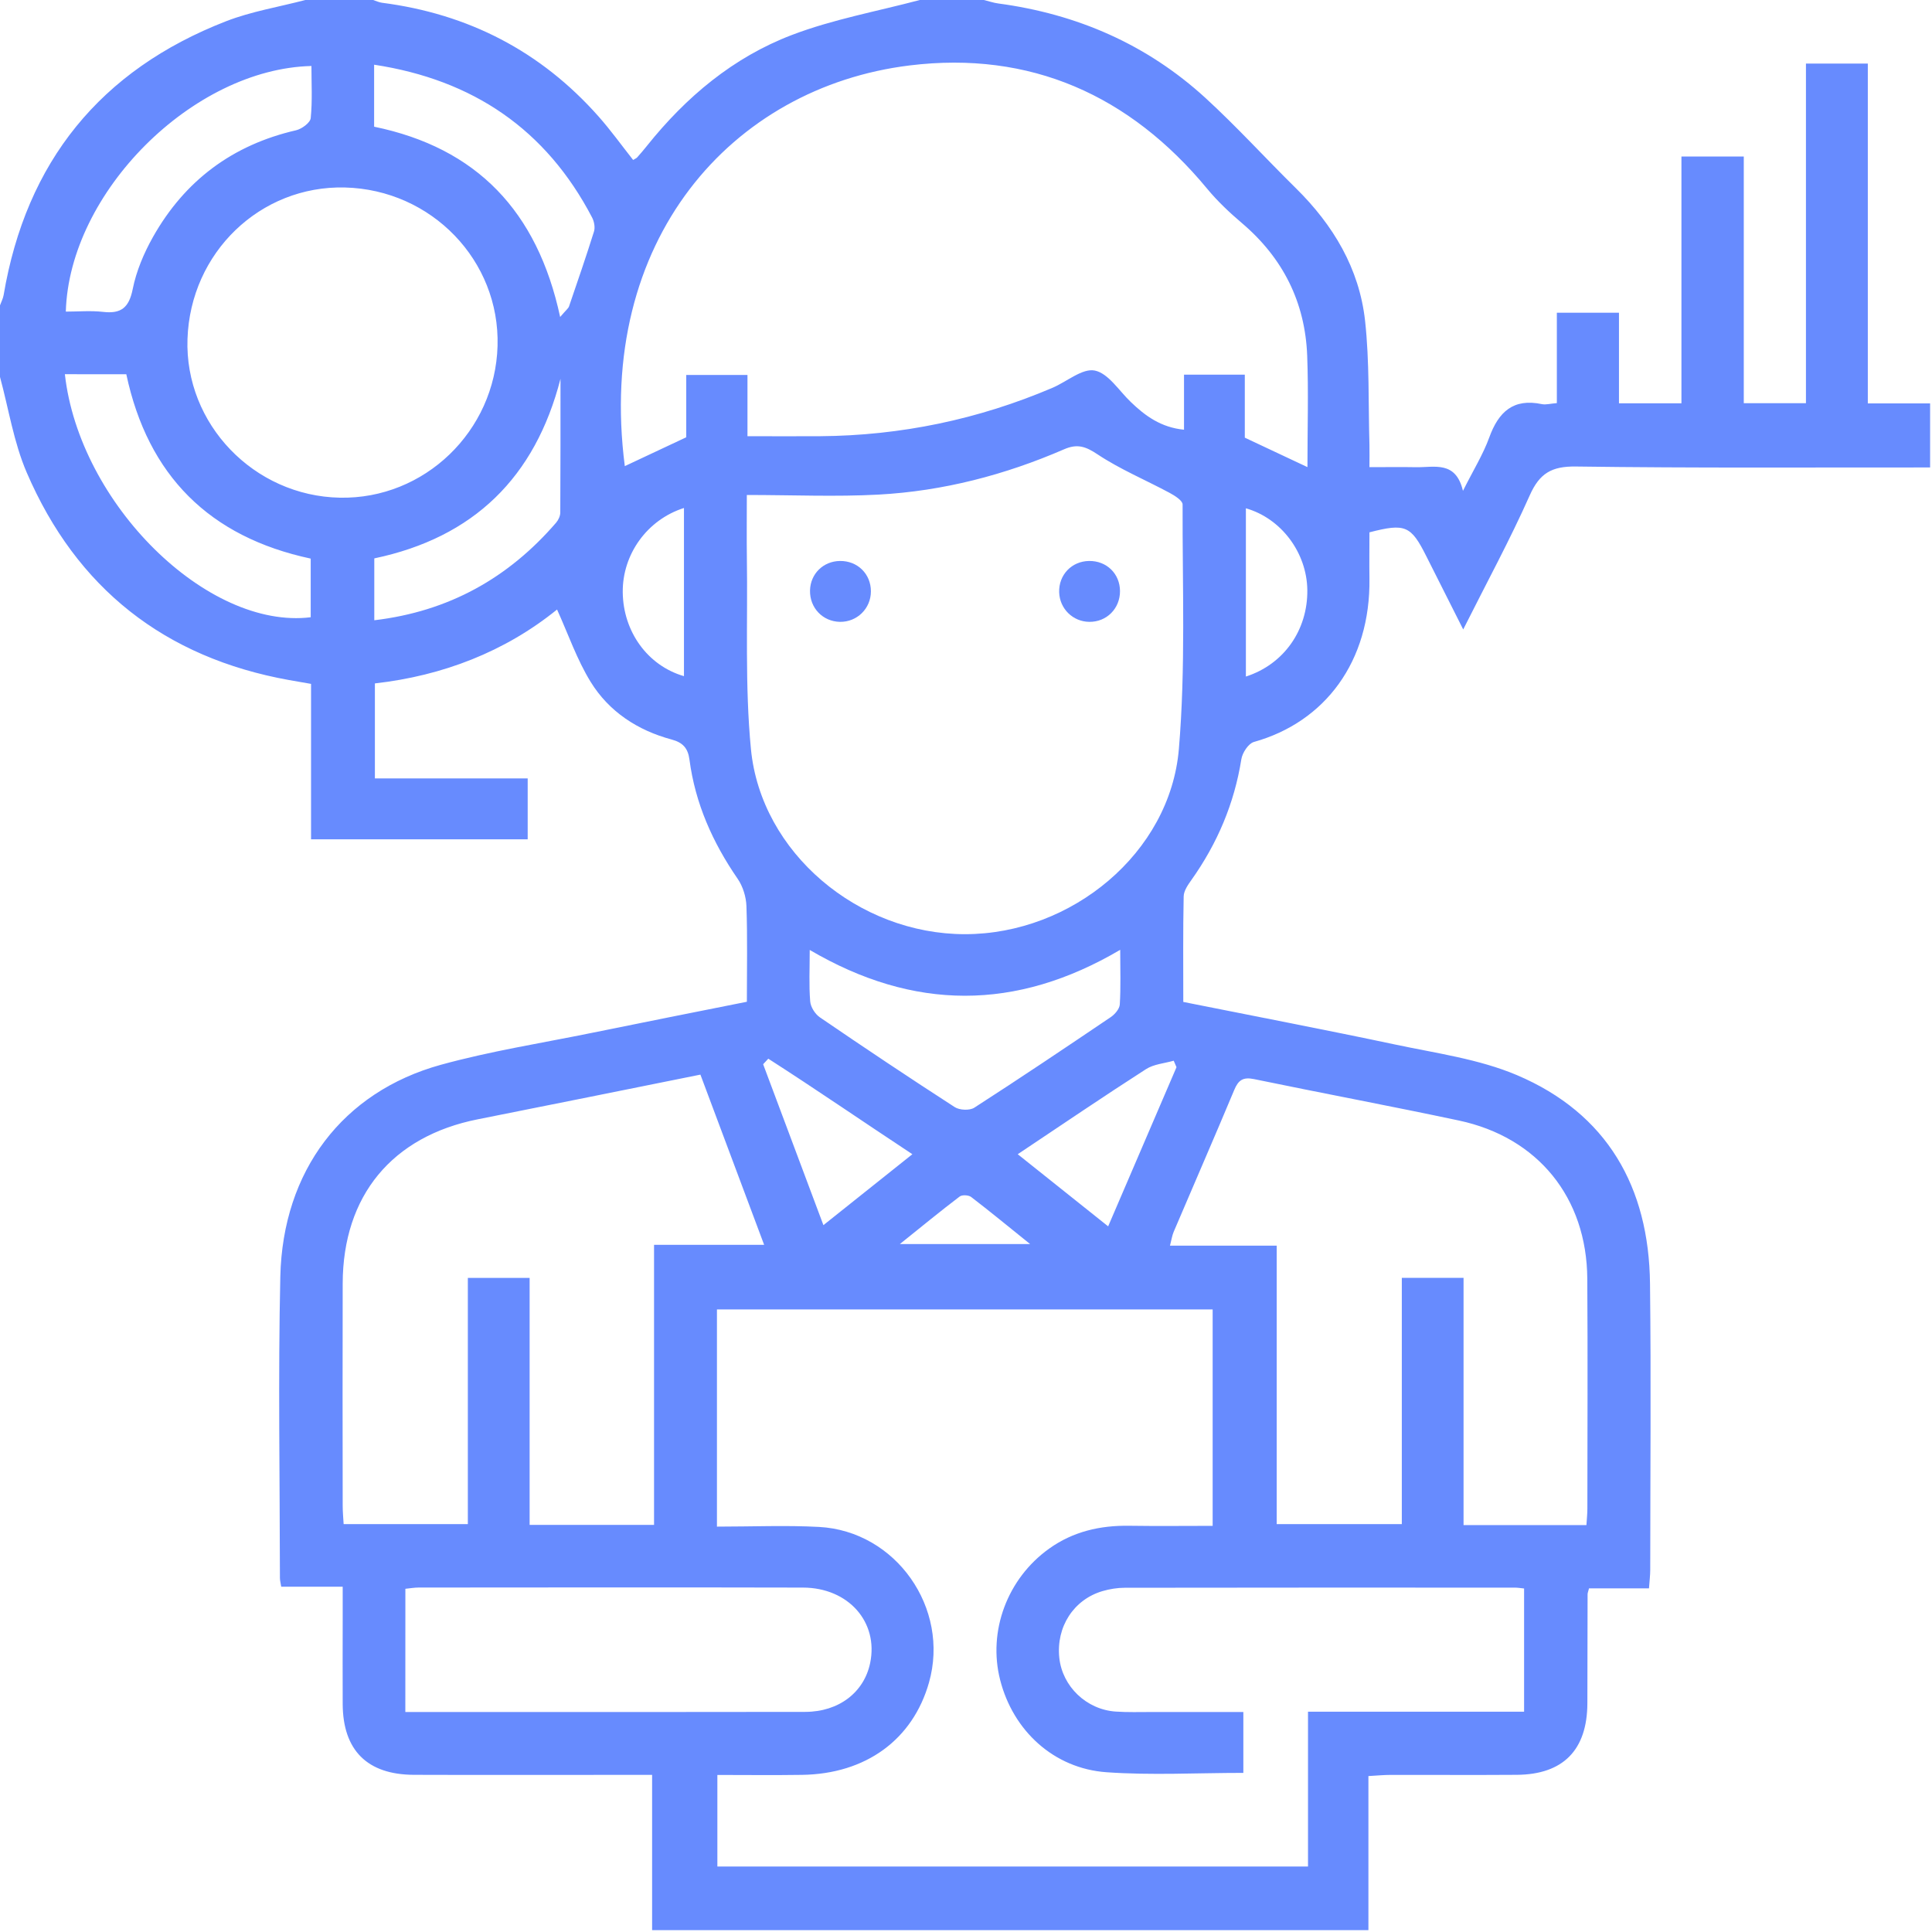 <svg xmlns="http://www.w3.org/2000/svg" width="45" height="45" viewBox="0 0 45 45" fill="none"><path d="M21.424 0C21.922 0 22.419 0 22.916 0C23.028 0.027 23.139 0.066 23.253 0.081C25.085 0.326 26.713 1.033 28.079 2.283C28.809 2.952 29.477 3.688 30.183 4.383C31.054 5.241 31.66 6.253 31.795 7.47C31.9 8.424 31.869 9.395 31.897 10.357C31.901 10.524 31.897 10.692 31.897 10.881C32.31 10.881 32.646 10.876 32.981 10.882C33.41 10.89 33.908 10.724 34.075 11.433C34.317 10.95 34.544 10.585 34.687 10.191C34.903 9.595 35.246 9.272 35.914 9.413C36.007 9.432 36.111 9.401 36.262 9.389V7.284H37.709V9.394H39.164V3.646H40.616V9.391H42.064V1.481H43.505V9.396H44.956V10.888C42.207 10.886 39.457 10.904 36.708 10.866C36.139 10.858 35.859 11.024 35.63 11.539C35.171 12.572 34.629 13.569 34.081 14.661C33.769 14.041 33.494 13.499 33.222 12.956C32.864 12.242 32.732 12.183 31.897 12.399C31.897 12.749 31.892 13.112 31.897 13.474C31.924 15.404 30.865 16.818 29.205 17.282C29.077 17.319 28.936 17.535 28.913 17.686C28.749 18.716 28.354 19.645 27.752 20.494C27.67 20.609 27.573 20.748 27.57 20.878C27.553 21.694 27.561 22.51 27.561 23.337C29.234 23.672 30.868 23.984 32.496 24.329C33.451 24.532 34.446 24.666 35.333 25.042C37.435 25.935 38.407 27.65 38.432 29.899C38.458 32.121 38.438 34.346 38.437 36.568C38.437 36.694 38.42 36.822 38.408 36.996H37.011C36.991 37.075 36.978 37.104 36.978 37.132C36.975 37.98 36.976 38.828 36.973 39.676C36.968 40.762 36.408 41.332 35.329 41.339C34.349 41.346 33.369 41.339 32.389 41.341C32.236 41.341 32.081 41.356 31.873 41.368V44.957H15.189V41.34C15.001 41.34 14.844 41.34 14.686 41.34C13.004 41.34 11.322 41.345 9.64 41.339C8.553 41.335 7.987 40.767 7.982 39.69C7.978 39.046 7.982 38.402 7.982 37.759C7.982 37.503 7.982 37.248 7.982 36.957H6.55C6.536 36.867 6.52 36.811 6.52 36.755C6.518 34.415 6.477 32.073 6.529 29.734C6.586 27.268 7.984 25.433 10.265 24.802C11.417 24.484 12.605 24.298 13.778 24.059C14.976 23.814 16.174 23.577 17.396 23.333C17.396 22.566 17.412 21.836 17.386 21.108C17.379 20.891 17.304 20.646 17.181 20.468C16.599 19.623 16.193 18.713 16.059 17.694C16.024 17.424 15.903 17.294 15.641 17.224C14.85 17.011 14.185 16.576 13.757 15.882C13.437 15.362 13.235 14.77 12.975 14.197C11.761 15.18 10.31 15.74 8.732 15.918V18.131H12.291V19.549H7.245V15.929C7.048 15.895 6.891 15.868 6.734 15.84C3.835 15.318 1.783 13.703 0.622 11.005C0.32 10.304 0.202 9.524 0 8.78C0 8.224 0 7.667 0 7.112C0.029 7.033 0.07 6.955 0.084 6.875C0.609 3.77 2.337 1.632 5.27 0.493C5.859 0.265 6.496 0.162 7.111 0C7.638 0 8.164 0 8.691 0C8.76 0.022 8.827 0.055 8.896 0.064C10.905 0.323 12.594 1.192 13.94 2.711C14.227 3.035 14.48 3.388 14.747 3.726C14.795 3.696 14.824 3.686 14.841 3.666C14.919 3.578 14.995 3.49 15.068 3.398C15.979 2.258 17.08 1.335 18.441 0.816C19.4 0.45 20.427 0.265 21.424 0ZM16.699 35.558C17.527 35.558 18.302 35.524 19.074 35.565C20.869 35.66 22.129 37.459 21.638 39.19C21.26 40.52 20.168 41.319 18.68 41.34C18.026 41.35 17.373 41.342 16.709 41.342V43.475H30.466V39.869H35.499V36.999C35.404 36.989 35.346 36.979 35.288 36.979C32.258 36.978 29.229 36.977 26.2 36.982C26.027 36.982 25.849 37.011 25.682 37.059C25.006 37.257 24.598 37.894 24.673 38.612C24.743 39.279 25.303 39.82 25.989 39.866C26.265 39.885 26.545 39.876 26.823 39.876C27.535 39.877 28.247 39.876 28.96 39.876V41.294C27.874 41.294 26.82 41.353 25.774 41.279C24.544 41.192 23.596 40.311 23.295 39.128C23.006 37.994 23.461 36.768 24.436 36.071C24.992 35.673 25.622 35.528 26.3 35.538C26.951 35.548 27.604 35.54 28.245 35.54V30.499H16.699V35.558ZM30.453 10.88C30.453 9.979 30.479 9.13 30.447 8.284C30.399 7.037 29.881 6.006 28.924 5.194C28.637 4.95 28.358 4.687 28.118 4.397C26.313 2.214 23.995 1.18 21.187 1.524C17.042 2.034 13.875 5.597 14.553 10.857C15.01 10.642 15.467 10.427 15.984 10.185V8.733H17.41V10.16C17.998 10.16 18.55 10.164 19.102 10.16C20.981 10.146 22.785 9.77 24.514 9.033C24.848 8.891 25.21 8.572 25.5 8.631C25.815 8.695 26.063 9.1 26.336 9.361C26.675 9.688 27.042 9.956 27.578 10.009V8.727H28.994V10.194C29.495 10.43 29.953 10.644 30.453 10.88ZM17.395 11.529C17.395 12.105 17.39 12.543 17.396 12.981C17.418 14.471 17.348 15.971 17.491 17.45C17.727 19.865 19.998 21.76 22.478 21.759C24.961 21.758 27.253 19.865 27.458 17.448C27.618 15.559 27.539 13.65 27.545 11.75C27.545 11.659 27.362 11.544 27.243 11.48C26.683 11.179 26.089 10.932 25.563 10.582C25.285 10.397 25.092 10.331 24.784 10.465C23.406 11.063 21.965 11.438 20.466 11.52C19.463 11.574 18.456 11.529 17.395 11.529ZM15.234 35.518V28.994H17.798C17.29 27.638 16.807 26.345 16.314 25.03C14.565 25.381 12.85 25.73 11.132 26.07C9.133 26.466 7.987 27.849 7.982 29.895C7.977 31.621 7.98 33.348 7.982 35.074C7.982 35.216 7.996 35.357 8.004 35.5H10.897V29.765H12.336V35.518H15.234ZM36.951 35.522C36.961 35.369 36.973 35.255 36.973 35.14C36.974 33.355 36.983 31.57 36.971 29.786C36.96 27.896 35.822 26.489 33.975 26.098C32.389 25.761 30.795 25.463 29.207 25.134C28.952 25.082 28.843 25.158 28.748 25.387C28.286 26.492 27.806 27.59 27.337 28.692C27.301 28.777 27.288 28.872 27.251 29.014H29.737V35.499H32.651V29.764H34.089V35.522H36.951ZM8.034 4.367C6.062 4.318 4.434 5.883 4.367 7.896C4.3 9.873 5.912 11.553 7.915 11.592C9.885 11.632 11.533 10.045 11.589 8.057C11.645 6.07 10.053 4.418 8.034 4.367ZM9.441 39.876C9.986 39.876 10.509 39.876 11.031 39.876C13.607 39.876 16.182 39.878 18.757 39.873C19.54 39.871 20.127 39.417 20.268 38.733C20.464 37.781 19.762 36.981 18.703 36.978C15.719 36.971 12.733 36.975 9.749 36.977C9.651 36.977 9.554 36.995 9.442 37.006L9.441 39.876ZM26.092 22.123C23.662 23.553 21.279 23.545 18.86 22.126C18.86 22.57 18.84 22.949 18.871 23.324C18.881 23.456 18.986 23.621 19.098 23.697C20.136 24.406 21.182 25.105 22.238 25.787C22.35 25.859 22.584 25.87 22.692 25.801C23.761 25.113 24.817 24.403 25.871 23.691C25.967 23.626 26.076 23.499 26.082 23.396C26.107 22.994 26.092 22.59 26.092 22.123ZM1.533 7.258C1.822 7.258 2.113 7.232 2.397 7.264C2.82 7.314 3.004 7.168 3.091 6.734C3.175 6.313 3.352 5.895 3.563 5.52C4.304 4.206 5.417 3.374 6.897 3.034C7.03 3.003 7.227 2.858 7.237 2.751C7.278 2.35 7.254 1.942 7.254 1.537C4.49 1.604 1.612 4.48 1.533 7.258ZM1.511 8.716C1.85 11.738 4.831 14.672 7.237 14.377V13.011C4.883 12.508 3.445 11.081 2.942 8.717L1.511 8.716ZM13.047 7.383C13.186 7.22 13.237 7.184 13.254 7.136C13.452 6.557 13.652 5.977 13.835 5.393C13.865 5.298 13.84 5.161 13.792 5.068C12.72 3.014 11.018 1.858 8.714 1.507V2.951C11.103 3.444 12.517 4.918 13.047 7.383ZM8.718 14.447C10.449 14.242 11.839 13.466 12.953 12.174C13.006 12.112 13.05 12.018 13.05 11.938C13.056 10.9 13.055 9.861 13.055 8.823C12.464 11.122 11.03 12.521 8.718 13.006V14.447ZM27.403 24.857C27.381 24.807 27.36 24.756 27.338 24.706C27.122 24.768 26.877 24.785 26.695 24.901C25.703 25.538 24.728 26.201 23.705 26.884C24.426 27.46 25.101 27.998 25.811 28.564C26.358 27.29 26.881 26.073 27.403 24.857ZM21.251 26.884C20.091 26.119 19.005 25.371 17.895 24.659C17.855 24.702 17.815 24.745 17.775 24.788C18.237 26.021 18.699 27.254 19.179 28.536C19.877 27.979 20.536 27.453 21.251 26.884ZM15.931 15.749V11.832C15.073 12.105 14.496 12.911 14.505 13.794C14.514 14.711 15.085 15.505 15.931 15.749ZM29.019 15.758C29.907 15.473 30.462 14.672 30.45 13.74C30.438 12.874 29.845 12.075 29.019 11.839V15.758ZM23.994 28.977C23.478 28.562 23.055 28.213 22.62 27.88C22.56 27.834 22.41 27.826 22.353 27.869C21.908 28.207 21.476 28.562 20.959 28.977H23.994Z" fill="#678BFE"></path><path d="M20.285 13.773C20.285 14.174 19.963 14.49 19.564 14.484C19.162 14.477 18.857 14.157 18.867 13.75C18.877 13.364 19.176 13.071 19.565 13.066C19.972 13.061 20.285 13.367 20.285 13.773Z" fill="#678BFE"></path><path d="M25.366 13.066C25.775 13.06 26.086 13.363 26.087 13.769C26.087 14.176 25.775 14.489 25.371 14.484C24.989 14.48 24.683 14.179 24.67 13.797C24.657 13.391 24.96 13.072 25.366 13.066Z" fill="#678BFE"></path></svg>